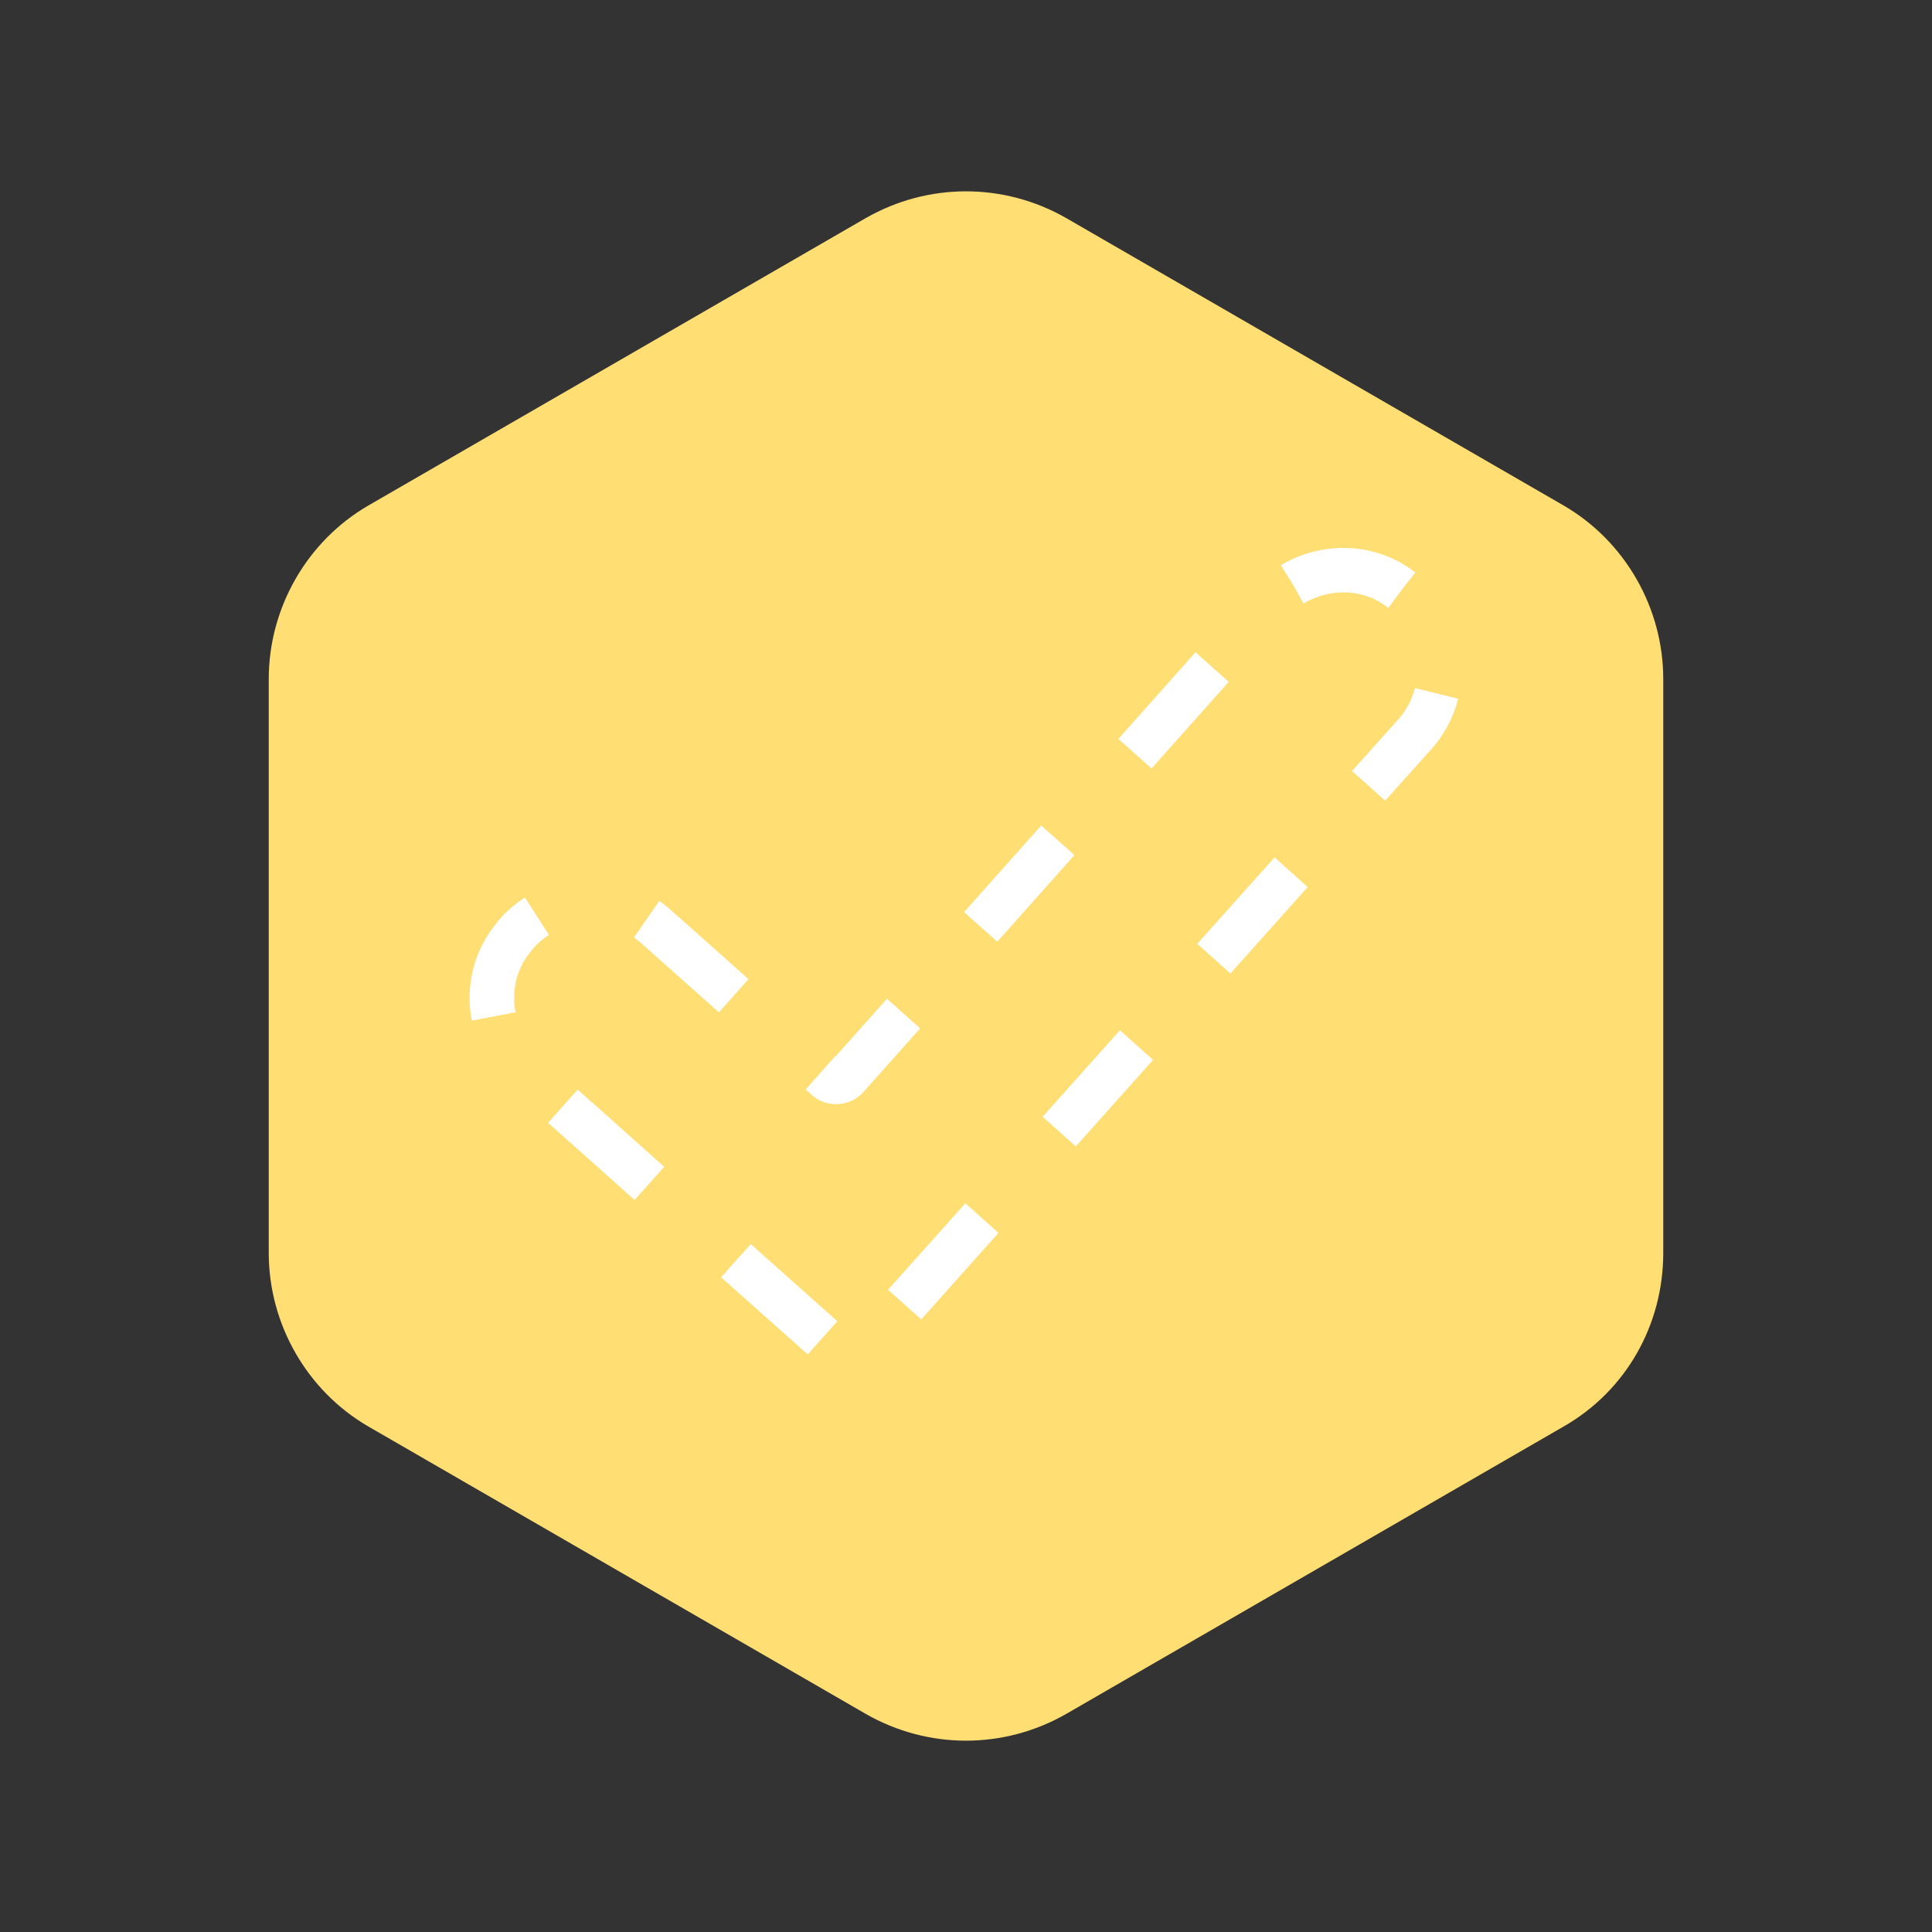 <svg enable-background="new 0 0 217.1 217.1" version="1.1" viewBox="0 0 217.1 217.1" xml:space="preserve" xmlns="http://www.w3.org/2000/svg">
<rect x="0" y="0" width="217.1" height="217.1" fill="#333333" stroke="none"/>
<style type="text/css">
	.st0{fill:#FFDE73;}
	.st1{fill:none;stroke:#FFFFFF;stroke-width:5;stroke-miterlimit:10;stroke-dasharray:13.034,13.034;}
	.st2{fill:#E4EDCA;}
	.st3{fill:#FFBB71;}
	.st4{fill:#EAEAEA;}
	.st5{fill:#FFFFFF;}
	.st6{fill:#59C0A9;}
	.st7{fill:#84CBCE;}
	.st8{fill:none;stroke:#FFFFFF;stroke-width:0.675;stroke-miterlimit:10;}
	.st9{fill:none;stroke:#84CBCE;stroke-width:0.675;stroke-miterlimit:10;}
</style>

	
		
			
				<path class="st0" d="m30.2 76.3v64.5c0 8 4.3 15.5 11.2 19.5l55.9 32.3c7 4 15.5 4 22.5 0l55.9-32.3c7-4 11.2-11.4 11.2-19.5v-64.5c0-8-4.3-15.5-11.2-19.5l-55.9-32.3c-7-4-15.5-4-22.5 0l-55.9 32.3c-6.9 4-11.2 11.5-11.2 19.5z"/>
			
		
	
	
		<path class="st1" d="m157.5 66.3c-4.6-3.6-11.3-2.7-15.1 1.7 0 0-47.2 53-47.2 53-0.6 0.7-1.7 0.8-2.4 0.1l-19-16.9c-4.7-4.3-12.5-3.8-16.3 1.4-3.6 4.6-2.7 11.3 1.7 15.1 8.9 7.9 27.2 24.3 36 32.1 0.3 0.3 0.8 0.2 1-0.1 20.9-23.4 41.8-46.8 62.7-70.1 4.3-4.7 3.8-12.5-1.4-16.3z"/>
	

</svg>
